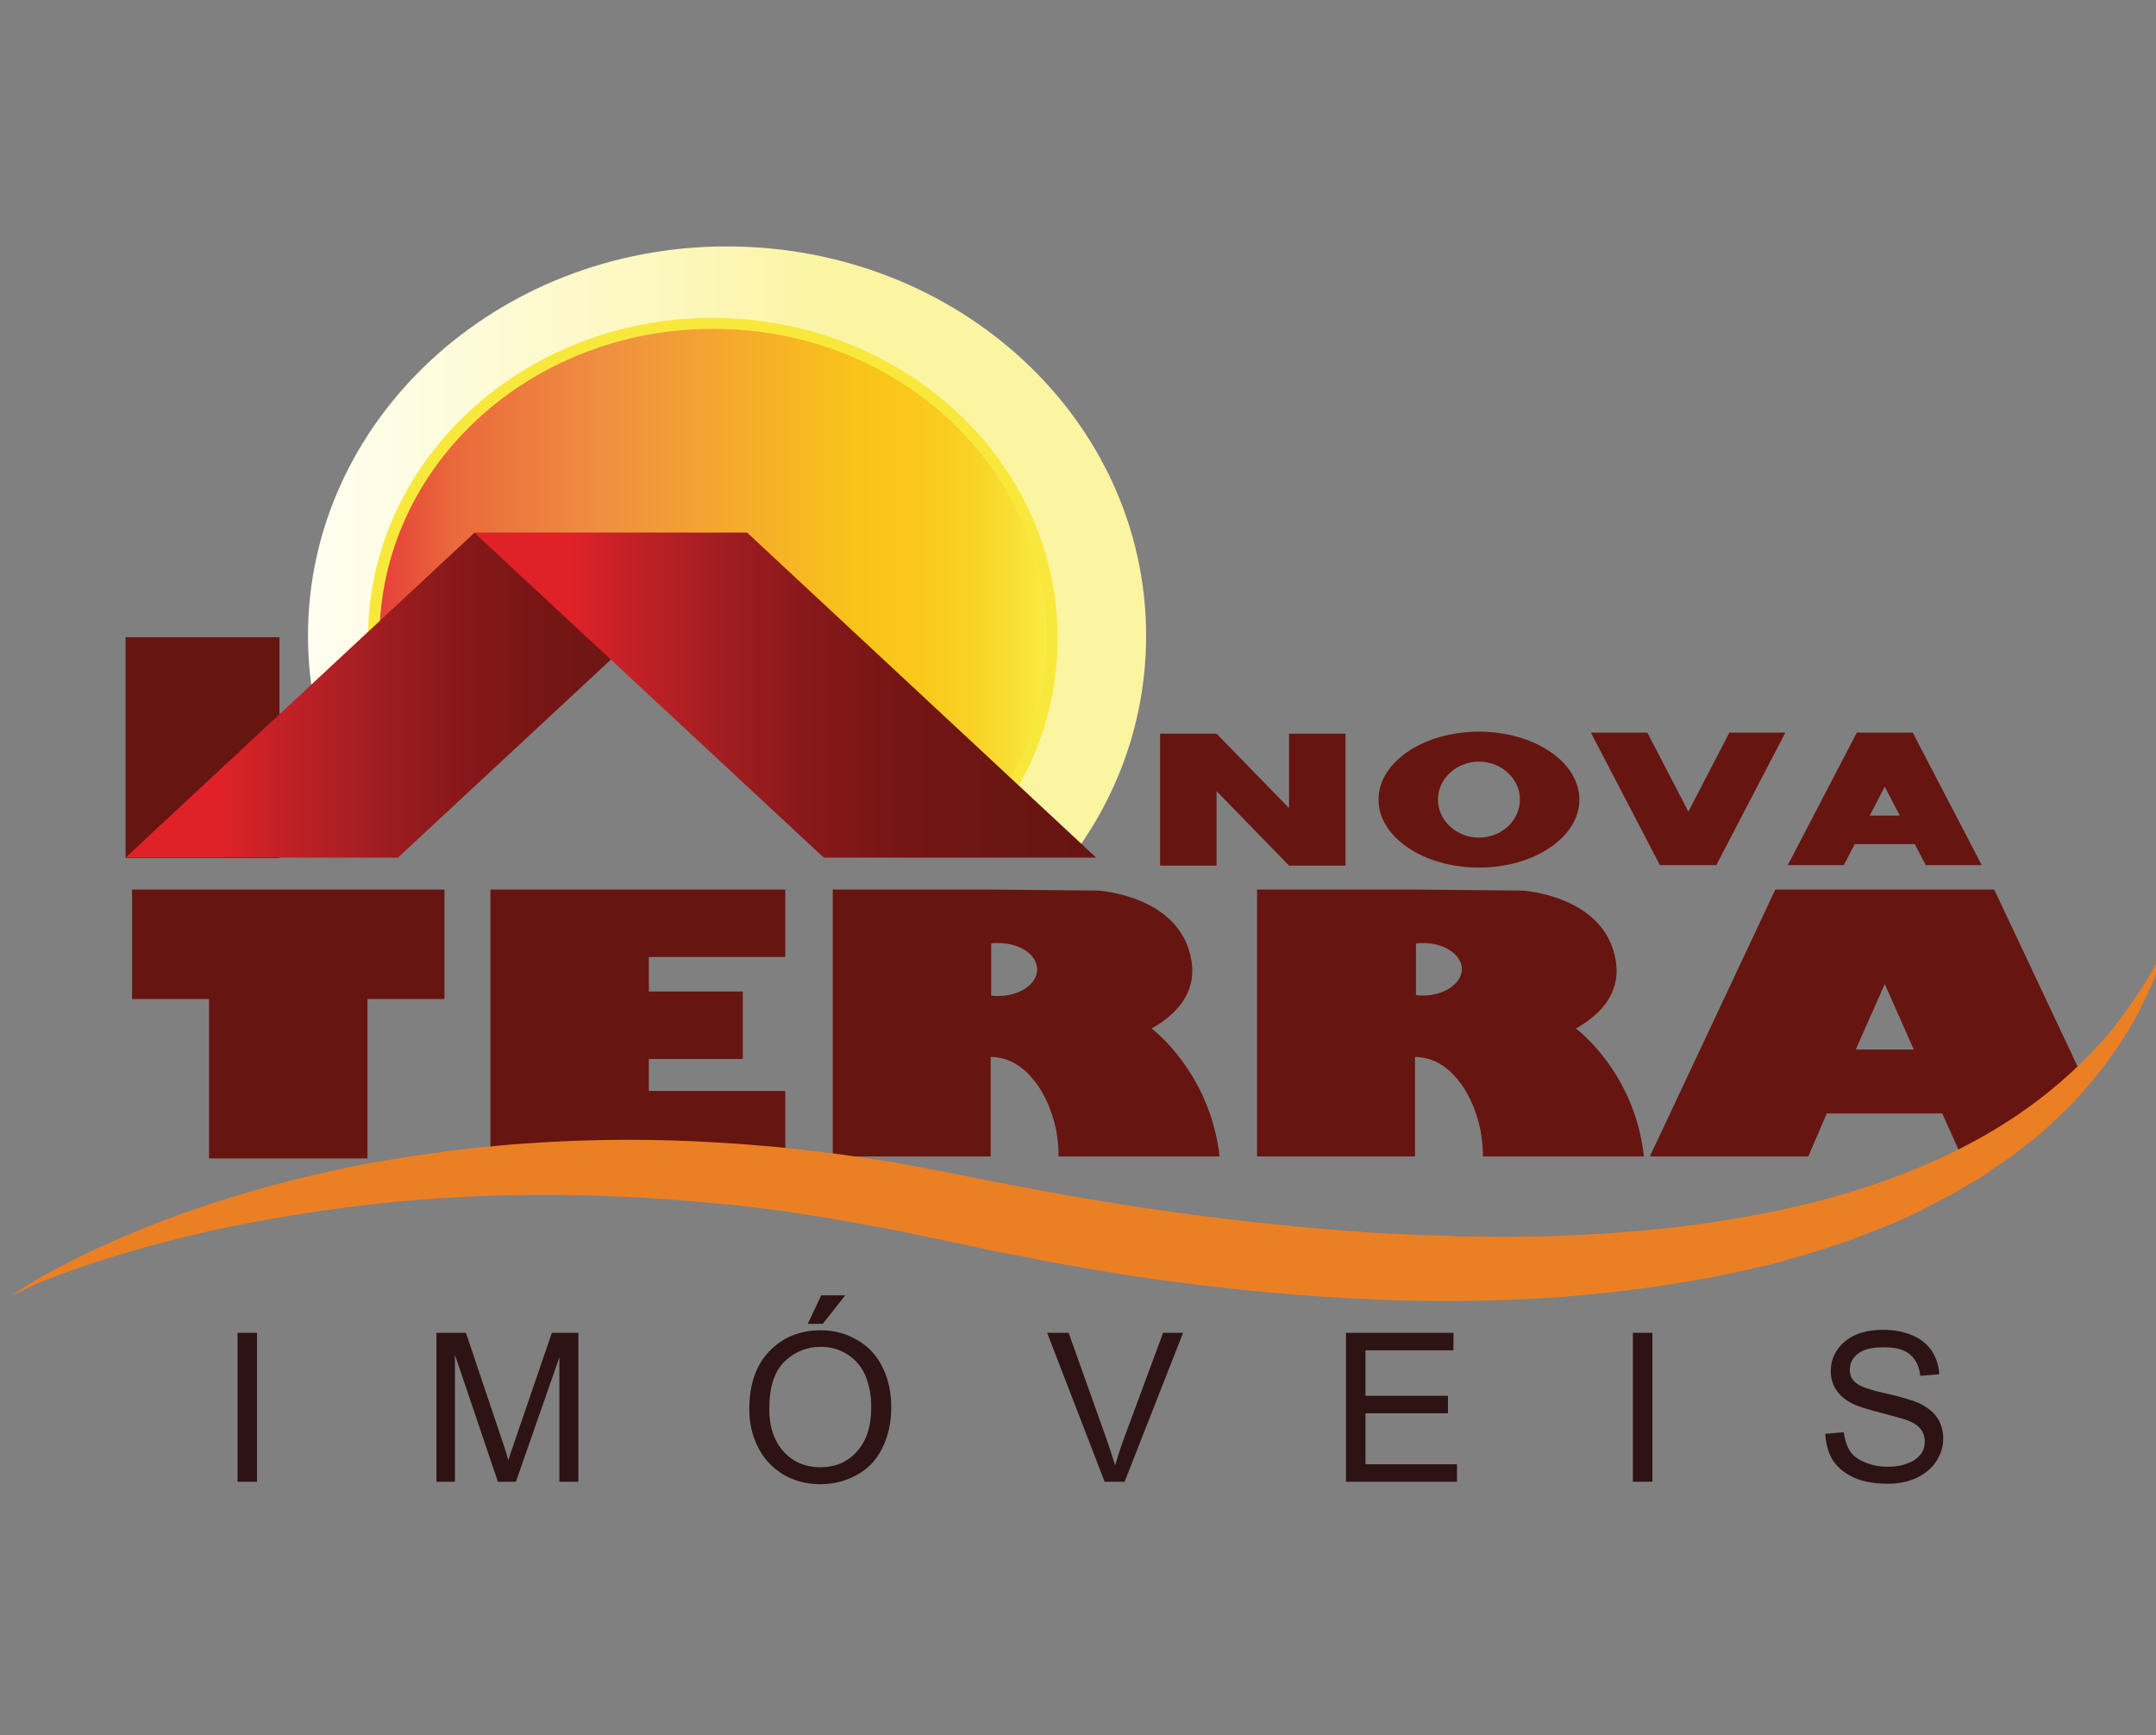 <?xml version="1.0" encoding="utf-8"?>
<!-- Generator: Adobe Illustrator 16.0.0, SVG Export Plug-In . SVG Version: 6.00 Build 0)  -->
<!DOCTYPE svg PUBLIC "-//W3C//DTD SVG 1.1//EN" "http://www.w3.org/Graphics/SVG/1.1/DTD/svg11.dtd">
<svg version="1.1" id="Layer_1" xmlns="http://www.w3.org/2000/svg" xmlns:xlink="http://www.w3.org/1999/xlink" x="0px" y="0px"
	 width="200px" height="161px" viewBox="0 0 200 161" enable-background="new 0 0 200 161" xml:space="preserve">
<rect x="0" y="0" width="200" height="161" fill="#808080" stroke="none"/>
<g>
	
		<linearGradient id="SVGID_1_" gradientUnits="userSpaceOnUse" x1="93.328" y1="-45.902" x2="200.286" y2="-45.902" gradientTransform="matrix(0.727 0 0 -0.727 -39.169 17.45)">
		<stop  offset="0" style="stop-color:#FFFEF1"/>
		<stop  offset="0.646" style="stop-color:#FBF4A1"/>
	</linearGradient>
	<path fill="url(#SVGID_1_)" d="M106.318,58.976c0,7.325-2.318,14.094-6.352,19.796l-6.723-3.801l-0.881-0.51L53.605,52.485
		L35.896,65.466l-0.881,0.649l-4.729,3.477c-1.113-3.338-1.716-6.908-1.716-10.616c0-19.935,17.386-36.115,38.85-36.115
		C88.933,22.861,106.318,38.995,106.318,58.976z"/>
	<path fill="#F9E83C" d="M98.111,59.208c0,5.795-1.761,11.173-4.867,15.716l-0.88-0.51L53.606,52.439L35.896,65.42l-0.88,0.649
		c-0.557-2.226-0.881-4.497-0.881-6.862c0-16.412,14.325-29.717,31.941-29.717C83.833,29.537,98.111,42.796,98.111,59.208z"/>
	
		<linearGradient id="SVGID_2_" gradientUnits="userSpaceOnUse" x1="102.311" y1="-48.199" x2="187.454" y2="-48.199" gradientTransform="matrix(0.727 0 0 -0.727 -39.169 17.45)">
		<stop  offset="0" style="stop-color:#E6403A"/>
		<stop  offset="0.112" style="stop-color:#EA693B"/>
		<stop  offset="0.332" style="stop-color:#F08E42"/>
		<stop  offset="0.719" style="stop-color:#F9C419"/>
		<stop  offset="0.804" style="stop-color:#FAC81A"/>
		<stop  offset="0.885" style="stop-color:#F9D125"/>
		<stop  offset="0.962" style="stop-color:#F9E236"/>
		<stop  offset="1" style="stop-color:#F9EC45"/>
	</linearGradient>
	<path fill="url(#SVGID_2_)" d="M97.092,59.208c0,5.61-1.715,10.802-4.683,15.253L53.652,52.486L35.942,65.467
		c-0.464-1.993-0.741-4.08-0.741-6.212c0-15.902,13.861-28.743,30.922-28.743C83.23,30.464,97.092,43.353,97.092,59.208z"/>
	<polygon fill="#671510" points="41.228,82.527 34.088,82.527 19.392,82.527 12.252,82.527 12.252,92.681 19.392,92.681 
		19.392,107.47 34.088,107.47 34.088,92.681 41.228,92.681 	"/>
	<polygon fill="#671510" points="72.846,88.785 72.846,82.527 60.189,82.527 45.493,82.527 45.493,88.785 45.493,91.984 
		45.493,98.243 45.493,101.211 45.493,107.47 60.189,107.47 72.846,107.47 72.846,101.211 60.189,101.211 60.189,98.243 
		68.905,98.243 68.905,91.984 60.189,91.984 60.189,88.785 	"/>
	<path fill="#671510" d="M174.838,109.648"/>
	<path fill="none" stroke="#EB7F24" stroke-width="0.25" stroke-miterlimit="10" d="M174.838,72.931"/>
	<path fill="#671510" d="M106.828,95.416c2.133-1.206,4.172-3.152,3.709-6.213c-0.928-6.165-8.717-6.583-8.717-6.583l-9.875-0.093
		l0,0H77.25v14.511v10.245h8.344h6.305v-2.458v-3.477v-3.291c1.391,0,2.688,0.648,3.708,1.808c1.113,1.205,1.947,2.967,2.365,4.96
		c0.139,0.788,0.231,1.577,0.231,2.458h14.929C112.252,99.449,106.828,95.416,106.828,95.416z M91.946,87.534
		c0.231-0.047,0.417-0.047,0.649-0.047c1.994,0,3.616,1.066,3.616,2.458c0,1.344-1.622,2.457-3.616,2.457
		c-0.231,0-0.464,0-0.649-0.047V87.534z"/>
	<rect x="11.649" y="59.116" fill="#671510" width="14.279" height="20.491"/>
	
		<linearGradient id="SVGID_3_" gradientUnits="userSpaceOnUse" x1="69.911" y1="-64.717" x2="149.251" y2="-64.717" gradientTransform="matrix(0.727 0 0 -0.727 -39.169 17.45)">
		<stop  offset="0.147" style="stop-color:#E02228"/>
		<stop  offset="0.243" style="stop-color:#C42127"/>
		<stop  offset="0.387" style="stop-color:#A31E22"/>
		<stop  offset="0.534" style="stop-color:#88181A"/>
		<stop  offset="0.683" style="stop-color:#751614"/>
		<stop  offset="0.837" style="stop-color:#6B1613"/>
		<stop  offset="1" style="stop-color:#661513"/>
	</linearGradient>
	<polygon fill="url(#SVGID_3_)" points="69.322,49.426 44.009,49.426 11.649,79.56 36.917,79.56 	"/>
	
		<linearGradient id="SVGID_4_" gradientUnits="userSpaceOnUse" x1="-1418.99" y1="-64.717" x2="-1339.649" y2="-64.717" gradientTransform="matrix(-0.727 0 0 -0.727 -929.782 17.45)">
		<stop  offset="0" style="stop-color:#661513"/>
		<stop  offset="0.163" style="stop-color:#6B1613"/>
		<stop  offset="0.317" style="stop-color:#751614"/>
		<stop  offset="0.466" style="stop-color:#88181A"/>
		<stop  offset="0.613" style="stop-color:#A31E22"/>
		<stop  offset="0.756" style="stop-color:#C42127"/>
		<stop  offset="0.853" style="stop-color:#E02228"/>
	</linearGradient>
	<polygon fill="url(#SVGID_4_)" points="44.009,49.426 69.322,49.426 101.682,79.56 76.415,79.56 	"/>
	<polygon fill="#671510" points="119.576,68.063 119.576,74.971 112.854,68.063 107.616,68.063 107.616,80.302 112.854,80.302 
		112.854,73.394 119.576,80.302 124.815,80.302 124.815,68.063 	"/>
	<polygon fill="#671510" points="160.42,67.97 156.619,75.295 152.818,67.97 147.579,67.97 153.977,80.255 154.023,80.255 
		159.215,80.255 159.215,80.255 165.613,67.97 	"/>
	<path fill="#671510" d="M137.194,67.877c-5.146,0-9.318,2.828-9.318,6.305c0,3.478,4.173,6.305,9.318,6.305
		s9.318-2.828,9.318-6.305C146.513,70.705,142.34,67.877,137.194,67.877z M137.194,77.706c-2.086,0-3.802-1.576-3.802-3.523
		s1.715-3.524,3.802-3.524c2.086,0,3.802,1.577,3.802,3.524S139.28,77.706,137.194,77.706z"/>
	<path fill="#671510" d="M178.641,80.255h5.191l-6.396-12.285l0,0h-5.193l0,0l-6.398,12.285h5.193l1.02-1.947h5.563L178.641,80.255z
		 M173.447,75.666l1.391-2.689l1.392,2.689H173.447z"/>
	<path fill="#2D1313" d="M22.035,137.465v-13.815h1.808v13.815H22.035z"/>
	<path fill="#2D1313" d="M40.486,137.465v-13.815h2.735l3.292,9.782c0.324,0.927,0.51,1.576,0.649,2.039
		c0.139-0.511,0.417-1.252,0.741-2.225l3.292-9.597h2.457v13.815h-1.761V125.92l-4.033,11.545h-1.669l-3.987-11.775v11.775H40.486z"
		/>
	<path fill="#2D1313" d="M69.508,130.742c0-2.272,0.603-4.08,1.854-5.378s2.828-1.948,4.775-1.948c1.297,0,2.411,0.325,3.43,0.928
		c1.02,0.603,1.808,1.438,2.318,2.55c0.557,1.113,0.788,2.318,0.788,3.708c0,1.391-0.278,2.644-0.834,3.757
		c-0.556,1.112-1.345,1.946-2.411,2.503c-1.02,0.556-2.132,0.834-3.338,0.834c-1.299,0-2.458-0.324-3.477-0.927
		c-1.02-0.649-1.808-1.483-2.318-2.55C69.739,133.106,69.508,131.948,69.508,130.742z M71.362,130.742
		c0,1.668,0.464,2.967,1.345,3.941c0.881,0.974,2.04,1.437,3.384,1.437c1.391,0,2.503-0.464,3.385-1.437
		c0.881-0.974,1.345-2.318,1.345-4.127c0-1.112-0.186-2.086-0.557-2.967c-0.371-0.834-0.927-1.483-1.668-1.947
		c-0.742-0.464-1.53-0.695-2.458-0.695c-1.298,0-2.411,0.464-3.338,1.344C71.825,127.219,71.362,128.702,71.362,130.742z
		 M74.932,122.814l1.252-2.643h2.225l-2.086,2.643H74.932z"/>
	<path fill="#2D1313" d="M102.471,137.465l-5.332-13.815h1.993l3.569,10.014c0.279,0.788,0.511,1.576,0.742,2.271
		c0.231-0.741,0.464-1.529,0.742-2.271l3.708-10.014h1.854l-5.424,13.815H102.471z"/>
	<path fill="#2D1313" d="M124.862,137.465v-13.815h9.968v1.622h-8.16v4.22h7.649v1.622h-7.649v4.729h8.484v1.623H124.862
		L124.862,137.465z"/>
	<path fill="#2D1313" d="M151.474,137.465v-13.815h1.808v13.815H151.474z"/>
	<path fill="#2D1313" d="M169.322,133.014l1.715-0.139c0.093,0.695,0.277,1.251,0.557,1.716c0.277,0.463,0.742,0.787,1.391,1.065
		s1.345,0.417,2.133,0.417c0.695,0,1.299-0.093,1.854-0.324c0.558-0.186,0.928-0.511,1.205-0.835
		c0.278-0.371,0.372-0.741,0.372-1.205c0-0.417-0.14-0.835-0.372-1.113c-0.231-0.324-0.649-0.603-1.251-0.835
		c-0.372-0.139-1.205-0.37-2.458-0.695c-1.252-0.324-2.179-0.603-2.688-0.881c-0.649-0.324-1.158-0.788-1.484-1.298
		c-0.324-0.51-0.463-1.066-0.463-1.715c0-0.696,0.186-1.345,0.603-1.948c0.417-0.602,0.974-1.066,1.716-1.391
		c0.741-0.324,1.621-0.464,2.549-0.464c1.021,0,1.947,0.186,2.689,0.51c0.787,0.325,1.391,0.836,1.808,1.438
		c0.417,0.649,0.649,1.345,0.694,2.18l-1.761,0.139c-0.093-0.881-0.417-1.529-0.974-1.993c-0.557-0.465-1.344-0.65-2.41-0.65
		c-1.113,0-1.9,0.186-2.41,0.604c-0.512,0.417-0.742,0.88-0.742,1.483c0,0.51,0.186,0.928,0.557,1.205
		c0.371,0.324,1.251,0.649,2.734,0.974c1.483,0.325,2.504,0.649,3.061,0.881c0.787,0.371,1.391,0.835,1.762,1.391
		c0.369,0.557,0.555,1.206,0.555,1.948c0,0.741-0.23,1.438-0.648,2.086s-1.02,1.158-1.809,1.529
		c-0.787,0.371-1.668,0.557-2.643,0.557c-1.252,0-2.318-0.186-3.152-0.557c-0.835-0.371-1.529-0.927-1.994-1.623
		C169.6,134.776,169.367,133.941,169.322,133.014z"/>
	<path fill="#671510" d="M185.037,82.62L185.037,82.62l-0.047-0.093h-10.152h-10.152l-11.637,24.757h14.695l1.716-3.987h10.71
		l1.854,4.126l11.313-7.187L185.037,82.62z M172.15,97.363l2.688-6.074l2.689,6.074H172.15z"/>
	<path fill="#671510" d="M146.188,95.416c2.133-1.206,4.173-3.152,3.709-6.213c-0.928-6.165-8.715-6.583-8.715-6.583l-9.875-0.093
		H116.61v14.511v10.245h8.345h6.305v-2.458v-3.477v-3.291c1.391,0,2.689,0.648,3.709,1.808c1.113,1.205,1.947,2.967,2.363,4.96
		c0.14,0.788,0.232,1.577,0.232,2.458h14.929C151.659,99.449,146.188,95.416,146.188,95.416z M132.002,92.355
		c-0.232,0-0.464,0-0.649-0.046v-4.774c0.232-0.047,0.417-0.047,0.649-0.047c1.992,0,3.615,1.066,3.615,2.457
		C135.571,91.243,133.994,92.355,132.002,92.355z"/>
	<path fill="#EB7F24" d="M1.08,120.172c0,0,0.695-0.464,2.04-1.298c1.344-0.788,3.385-1.9,6.073-3.152
		c2.688-1.206,5.98-2.596,9.921-3.894c3.895-1.298,8.391-2.55,13.398-3.57c1.251-0.278,2.503-0.464,3.848-0.695
		c1.298-0.231,2.643-0.417,3.987-0.603c1.344-0.186,2.735-0.371,4.171-0.51c1.392-0.14,2.829-0.278,4.313-0.371
		c5.841-0.417,12.007-0.465,18.358-0.047c1.577,0.093,3.199,0.232,4.822,0.371c1.623,0.14,3.245,0.371,4.868,0.557
		c1.623,0.186,3.246,0.464,4.914,0.695c1.623,0.231,3.292,0.603,4.915,0.881c6.491,1.298,12.888,2.55,19.426,3.523
		c6.537,0.973,13.072,1.715,19.518,2.179c1.622,0.14,3.199,0.186,4.821,0.278c1.577,0.093,3.199,0.093,4.774,0.186
		c1.577,0,3.153,0.047,4.729,0.047c1.577-0.047,3.106,0,4.637-0.094c6.119-0.231,12.007-0.788,17.524-1.808
		c5.516-0.973,10.615-2.41,15.113-4.219c4.497-1.808,8.392-3.987,11.59-6.397c3.152-2.364,5.609-4.868,7.418-7.14
		c1.715-2.271,2.967-4.219,3.709-5.609c0.741-1.392,1.112-2.133,1.112-2.133s-0.278,0.788-0.788,2.271
		c-0.557,1.483-1.438,3.616-2.967,6.166c-1.576,2.504-3.756,5.471-6.861,8.299c-0.371,0.371-0.788,0.696-1.158,1.066
		c-0.418,0.371-0.836,0.695-1.299,1.021c-0.418,0.324-0.881,0.694-1.345,1.066c-0.464,0.325-0.927,0.649-1.437,0.973
		c-0.511,0.325-0.975,0.696-1.484,1.021c-0.51,0.325-1.065,0.603-1.576,0.927c-1.066,0.649-2.18,1.206-3.338,1.808
		c-0.277,0.14-0.557,0.279-0.881,0.465c-0.277,0.139-0.602,0.278-0.881,0.417c-0.603,0.278-1.205,0.556-1.808,0.788
		c-1.252,0.51-2.503,0.973-3.802,1.483c-1.299,0.417-2.643,0.881-4.033,1.298c-0.695,0.186-1.391,0.371-2.086,0.603
		c-0.371,0.093-0.695,0.186-1.066,0.278s-0.695,0.186-1.066,0.232c-5.702,1.391-11.867,2.271-18.219,2.78
		c-6.352,0.465-12.981,0.511-19.611,0.139c-6.676-0.324-13.397-1.065-20.074-2.039c-1.668-0.278-3.338-0.51-5.007-0.835
		c-1.669-0.277-3.338-0.556-4.96-0.927c-0.835-0.14-1.669-0.324-2.503-0.464c-0.835-0.139-1.623-0.37-2.458-0.51
		c-1.622-0.371-3.245-0.695-4.821-1.021c-1.577-0.324-3.152-0.695-4.729-0.928c-1.577-0.278-3.152-0.602-4.683-0.834
		c-1.577-0.231-3.106-0.511-4.683-0.695c-0.788-0.094-1.529-0.186-2.317-0.279c-0.789-0.093-1.53-0.186-2.318-0.23
		c-12.239-1.252-23.783-1.021-33.564,0.186c-4.915,0.602-9.365,1.391-13.305,2.224c-3.941,0.882-7.325,1.809-10.107,2.69
		c-2.782,0.881-4.915,1.668-6.352,2.271C1.868,119.848,1.08,120.172,1.08,120.172z"/>
</g>
</svg>
